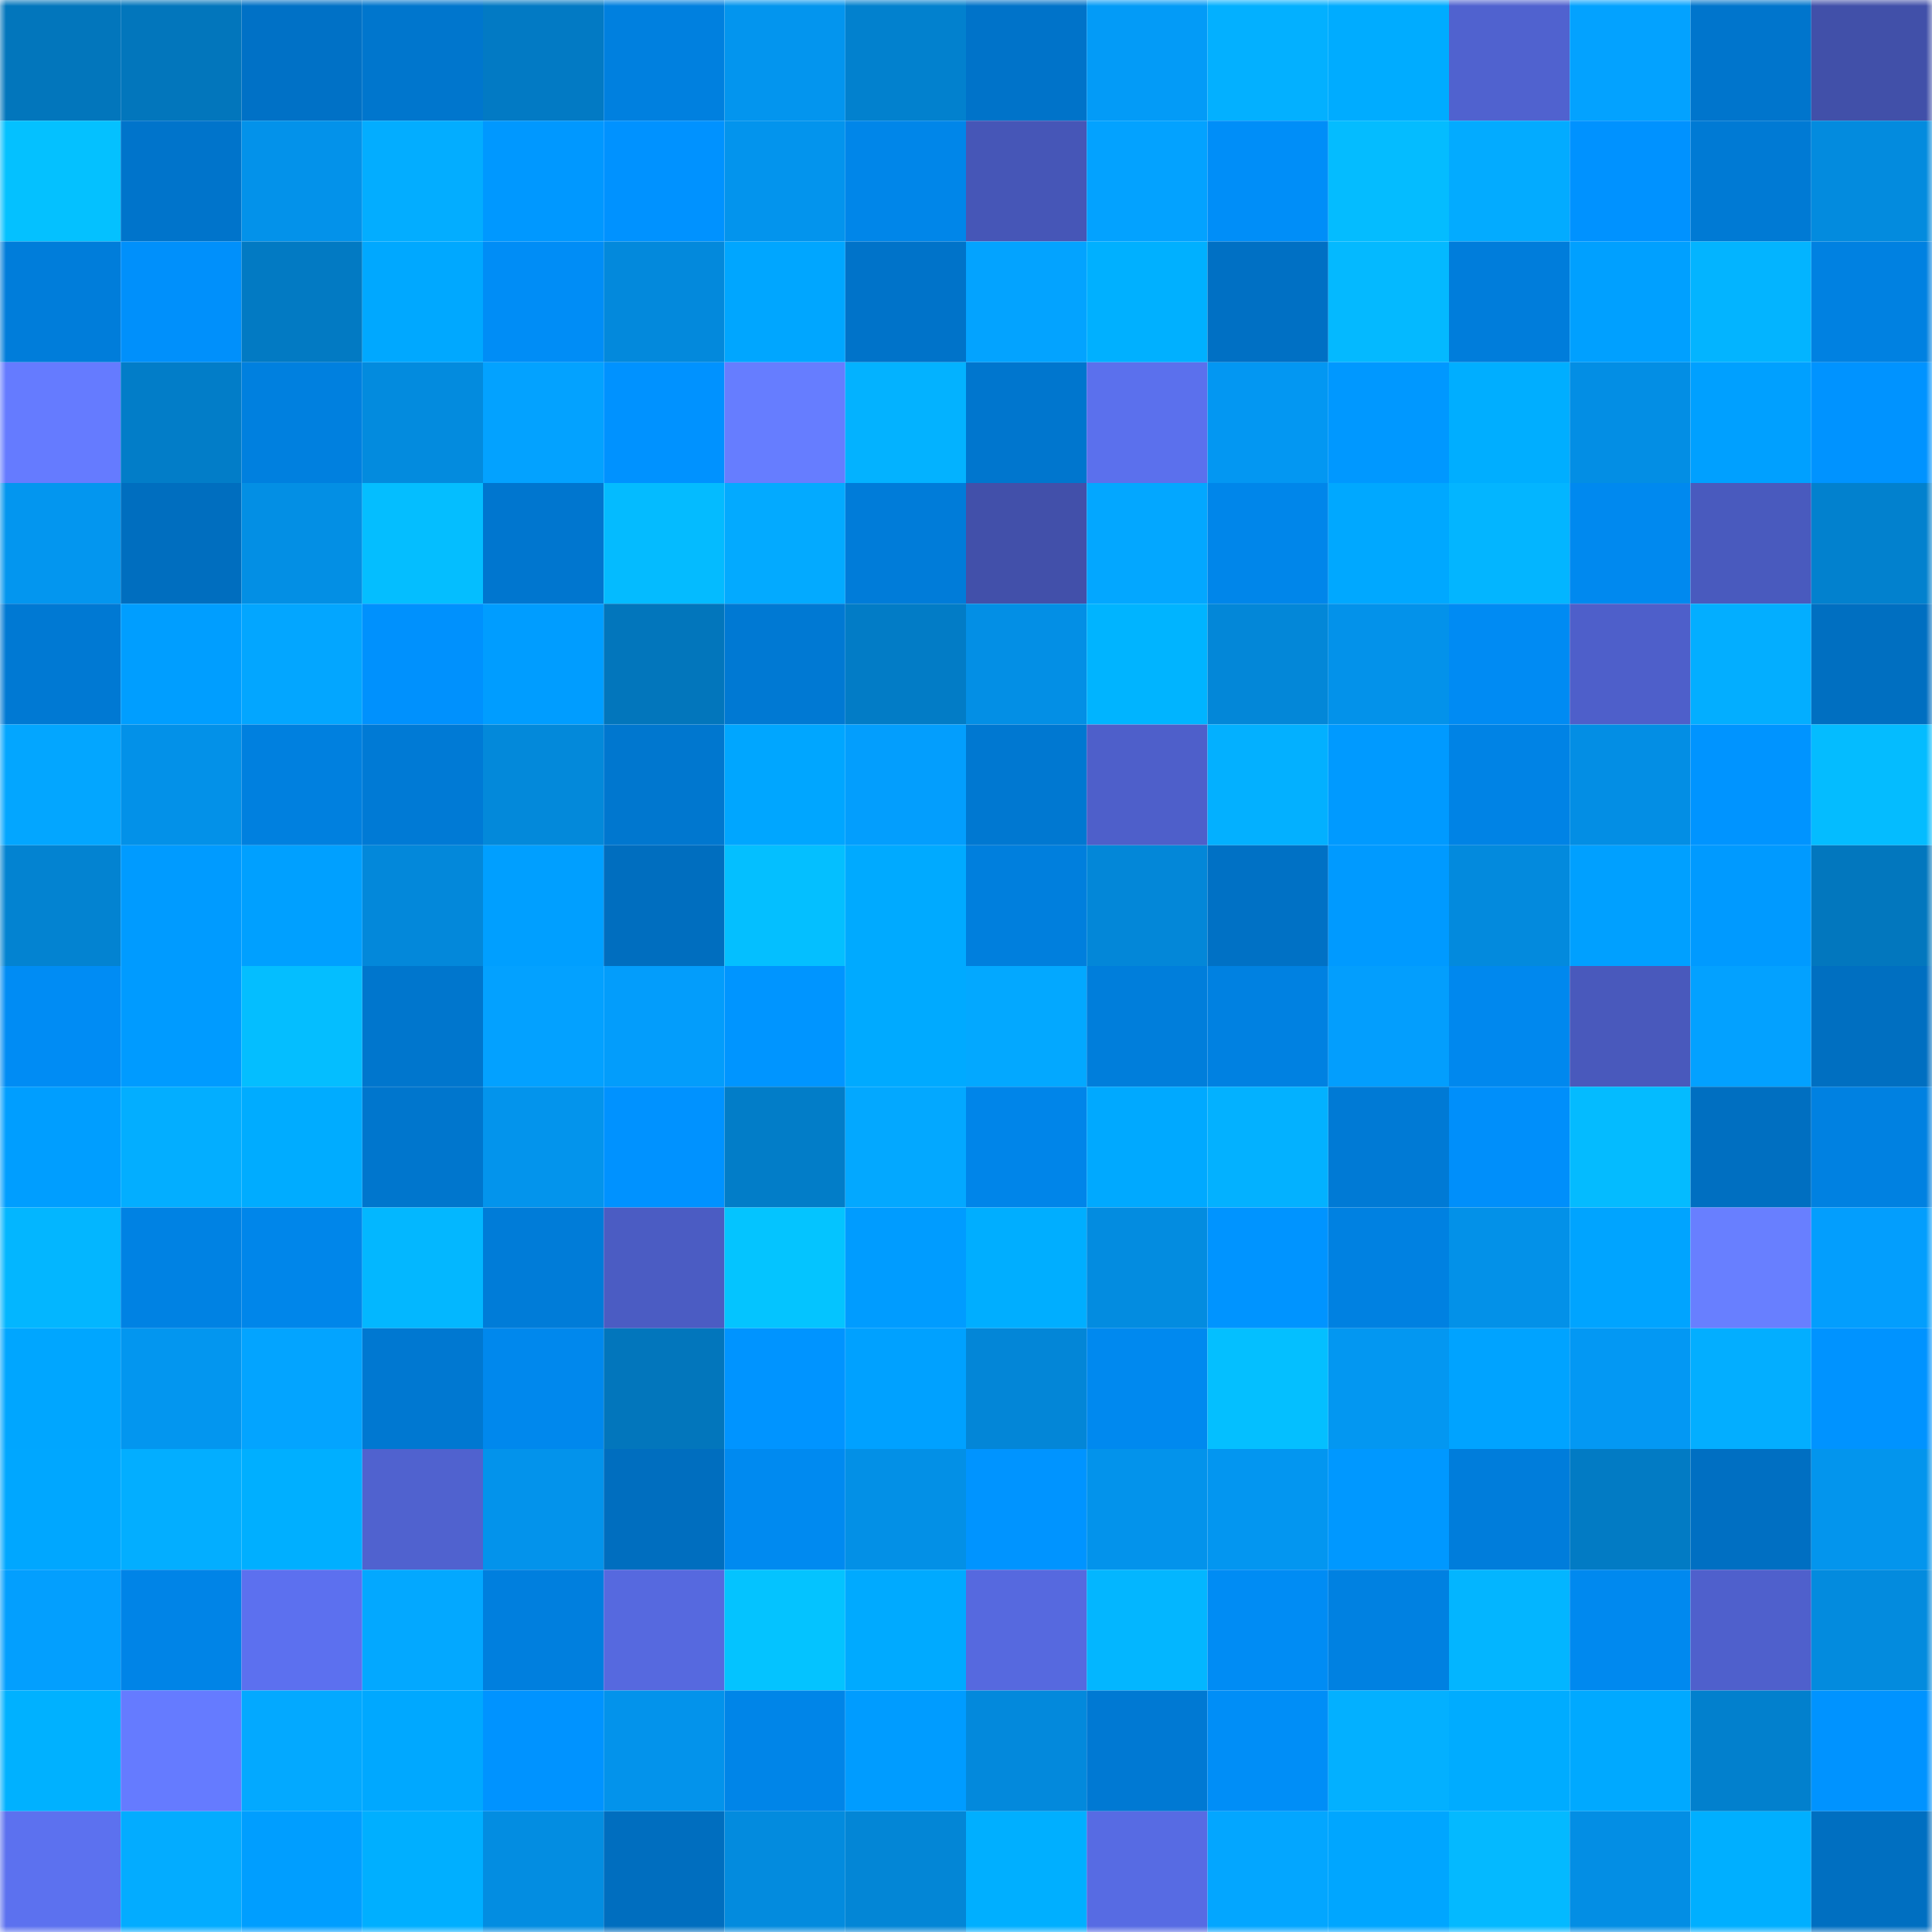 <svg viewBox="0 0 160 160" fill="none" role="img" xmlns="http://www.w3.org/2000/svg" width="240" height="240" name="ens%2Cchenze.eth"><mask id="620595226" mask-type="alpha" maskUnits="userSpaceOnUse" x="0" y="0" width="160" height="160"><rect width="160" height="160" fill="#FFFFFF"></rect></mask><g mask="url(#620595226)"><rect x="0" y="0" width="10" height="10" fill="#0276bc"></rect><rect x="10" y="0" width="10" height="10" fill="#0276bc"></rect><rect x="20" y="0" width="10" height="10" fill="#0071c6"></rect><rect x="30" y="0" width="10" height="10" fill="#0076cd"></rect><rect x="40" y="0" width="10" height="10" fill="#027ac4"></rect><rect x="50" y="0" width="10" height="10" fill="#0080df"></rect><rect x="60" y="0" width="10" height="10" fill="#0395ee"></rect><rect x="70" y="0" width="10" height="10" fill="#0281ce"></rect><rect x="80" y="0" width="10" height="10" fill="#0073c9"></rect><rect x="90" y="0" width="10" height="10" fill="#039bf7"></rect><rect x="100" y="0" width="10" height="10" fill="#03b0ff"></rect><rect x="110" y="0" width="10" height="10" fill="#00acff"></rect><rect x="120" y="0" width="10" height="10" fill="#5062cf"></rect><rect x="130" y="0" width="10" height="10" fill="#03a2ff"></rect><rect x="140" y="0" width="10" height="10" fill="#0075cc"></rect><rect x="150" y="0" width="10" height="10" fill="#4150a9"></rect><rect x="0" y="10" width="10" height="10" fill="#04c1ff"></rect><rect x="10" y="10" width="10" height="10" fill="#0074cb"></rect><rect x="20" y="10" width="10" height="10" fill="#0392ea"></rect><rect x="30" y="10" width="10" height="10" fill="#03adff"></rect><rect x="40" y="10" width="10" height="10" fill="#0098ff"></rect><rect x="50" y="10" width="10" height="10" fill="#0092ff"></rect><rect x="60" y="10" width="10" height="10" fill="#0394ed"></rect><rect x="70" y="10" width="10" height="10" fill="#0086e9"></rect><rect x="80" y="10" width="10" height="10" fill="#4656b7"></rect><rect x="90" y="10" width="10" height="10" fill="#03a2ff"></rect><rect x="100" y="10" width="10" height="10" fill="#008ef8"></rect><rect x="110" y="10" width="10" height="10" fill="#04bcff"></rect><rect x="120" y="10" width="10" height="10" fill="#03abff"></rect><rect x="130" y="10" width="10" height="10" fill="#0092ff"></rect><rect x="140" y="10" width="10" height="10" fill="#007ad4"></rect><rect x="150" y="10" width="10" height="10" fill="#038bde"></rect><rect x="0" y="20" width="10" height="10" fill="#007dda"></rect><rect x="10" y="20" width="10" height="10" fill="#0090fb"></rect><rect x="20" y="20" width="10" height="10" fill="#027ac3"></rect><rect x="30" y="20" width="10" height="10" fill="#00a8ff"></rect><rect x="40" y="20" width="10" height="10" fill="#008df6"></rect><rect x="50" y="20" width="10" height="10" fill="#0389dc"></rect><rect x="60" y="20" width="10" height="10" fill="#00a6ff"></rect><rect x="70" y="20" width="10" height="10" fill="#0073c9"></rect><rect x="80" y="20" width="10" height="10" fill="#03a3ff"></rect><rect x="90" y="20" width="10" height="10" fill="#00b0ff"></rect><rect x="100" y="20" width="10" height="10" fill="#0070c4"></rect><rect x="110" y="20" width="10" height="10" fill="#04b9ff"></rect><rect x="120" y="20" width="10" height="10" fill="#007ddb"></rect><rect x="130" y="20" width="10" height="10" fill="#00a0ff"></rect><rect x="140" y="20" width="10" height="10" fill="#03b4ff"></rect><rect x="150" y="20" width="10" height="10" fill="#0081e1"></rect><rect x="0" y="30" width="10" height="10" fill="#657bff"></rect><rect x="10" y="30" width="10" height="10" fill="#027dc8"></rect><rect x="20" y="30" width="10" height="10" fill="#0080df"></rect><rect x="30" y="30" width="10" height="10" fill="#038bde"></rect><rect x="40" y="30" width="10" height="10" fill="#03a2ff"></rect><rect x="50" y="30" width="10" height="10" fill="#0092ff"></rect><rect x="60" y="30" width="10" height="10" fill="#667dff"></rect><rect x="70" y="30" width="10" height="10" fill="#03b2ff"></rect><rect x="80" y="30" width="10" height="10" fill="#0076ce"></rect><rect x="90" y="30" width="10" height="10" fill="#5b70ed"></rect><rect x="100" y="30" width="10" height="10" fill="#0397f2"></rect><rect x="110" y="30" width="10" height="10" fill="#0098ff"></rect><rect x="120" y="30" width="10" height="10" fill="#00aeff"></rect><rect x="130" y="30" width="10" height="10" fill="#038ee4"></rect><rect x="140" y="30" width="10" height="10" fill="#00a0ff"></rect><rect x="150" y="30" width="10" height="10" fill="#0093ff"></rect><rect x="0" y="40" width="10" height="10" fill="#0396ef"></rect><rect x="10" y="40" width="10" height="10" fill="#006ebf"></rect><rect x="20" y="40" width="10" height="10" fill="#038fe4"></rect><rect x="30" y="40" width="10" height="10" fill="#04beff"></rect><rect x="40" y="40" width="10" height="10" fill="#0076cf"></rect><rect x="50" y="40" width="10" height="10" fill="#04bbff"></rect><rect x="60" y="40" width="10" height="10" fill="#03aaff"></rect><rect x="70" y="40" width="10" height="10" fill="#007cd9"></rect><rect x="80" y="40" width="10" height="10" fill="#4250aa"></rect><rect x="90" y="40" width="10" height="10" fill="#03a7ff"></rect><rect x="100" y="40" width="10" height="10" fill="#0086ea"></rect><rect x="110" y="40" width="10" height="10" fill="#00a8ff"></rect><rect x="120" y="40" width="10" height="10" fill="#03b5ff"></rect><rect x="130" y="40" width="10" height="10" fill="#0089ef"></rect><rect x="140" y="40" width="10" height="10" fill="#495abe"></rect><rect x="150" y="40" width="10" height="10" fill="#0281ce"></rect><rect x="0" y="50" width="10" height="10" fill="#0079d3"></rect><rect x="10" y="50" width="10" height="10" fill="#009eff"></rect><rect x="20" y="50" width="10" height="10" fill="#03a6ff"></rect><rect x="30" y="50" width="10" height="10" fill="#0091fd"></rect><rect x="40" y="50" width="10" height="10" fill="#009dff"></rect><rect x="50" y="50" width="10" height="10" fill="#0276bc"></rect><rect x="60" y="50" width="10" height="10" fill="#0079d3"></rect><rect x="70" y="50" width="10" height="10" fill="#027cc6"></rect><rect x="80" y="50" width="10" height="10" fill="#038fe5"></rect><rect x="90" y="50" width="10" height="10" fill="#00b4ff"></rect><rect x="100" y="50" width="10" height="10" fill="#0387d8"></rect><rect x="110" y="50" width="10" height="10" fill="#0392ea"></rect><rect x="120" y="50" width="10" height="10" fill="#008bf3"></rect><rect x="130" y="50" width="10" height="10" fill="#4e5fca"></rect><rect x="140" y="50" width="10" height="10" fill="#03aeff"></rect><rect x="150" y="50" width="10" height="10" fill="#006fc1"></rect><rect x="0" y="60" width="10" height="10" fill="#03a6ff"></rect><rect x="10" y="60" width="10" height="10" fill="#0391e8"></rect><rect x="20" y="60" width="10" height="10" fill="#0080df"></rect><rect x="30" y="60" width="10" height="10" fill="#007ad5"></rect><rect x="40" y="60" width="10" height="10" fill="#0389da"></rect><rect x="50" y="60" width="10" height="10" fill="#0077cf"></rect><rect x="60" y="60" width="10" height="10" fill="#00a6ff"></rect><rect x="70" y="60" width="10" height="10" fill="#039efd"></rect><rect x="80" y="60" width="10" height="10" fill="#0078d1"></rect><rect x="90" y="60" width="10" height="10" fill="#4e5fca"></rect><rect x="100" y="60" width="10" height="10" fill="#03b0ff"></rect><rect x="110" y="60" width="10" height="10" fill="#009aff"></rect><rect x="120" y="60" width="10" height="10" fill="#0083e5"></rect><rect x="130" y="60" width="10" height="10" fill="#038ee4"></rect><rect x="140" y="60" width="10" height="10" fill="#0094ff"></rect><rect x="150" y="60" width="10" height="10" fill="#04bcff"></rect><rect x="0" y="70" width="10" height="10" fill="#0383d1"></rect><rect x="10" y="70" width="10" height="10" fill="#009bff"></rect><rect x="20" y="70" width="10" height="10" fill="#00a0ff"></rect><rect x="30" y="70" width="10" height="10" fill="#0388da"></rect><rect x="40" y="70" width="10" height="10" fill="#009fff"></rect><rect x="50" y="70" width="10" height="10" fill="#006ebf"></rect><rect x="60" y="70" width="10" height="10" fill="#04bfff"></rect><rect x="70" y="70" width="10" height="10" fill="#00aaff"></rect><rect x="80" y="70" width="10" height="10" fill="#007fdd"></rect><rect x="90" y="70" width="10" height="10" fill="#0387d8"></rect><rect x="100" y="70" width="10" height="10" fill="#0071c5"></rect><rect x="110" y="70" width="10" height="10" fill="#009aff"></rect><rect x="120" y="70" width="10" height="10" fill="#038add"></rect><rect x="130" y="70" width="10" height="10" fill="#00a0ff"></rect><rect x="140" y="70" width="10" height="10" fill="#009aff"></rect><rect x="150" y="70" width="10" height="10" fill="#0277be"></rect><rect x="0" y="80" width="10" height="10" fill="#008cf4"></rect><rect x="10" y="80" width="10" height="10" fill="#009bff"></rect><rect x="20" y="80" width="10" height="10" fill="#04beff"></rect><rect x="30" y="80" width="10" height="10" fill="#0076cd"></rect><rect x="40" y="80" width="10" height="10" fill="#03a1ff"></rect><rect x="50" y="80" width="10" height="10" fill="#039dfb"></rect><rect x="60" y="80" width="10" height="10" fill="#0095ff"></rect><rect x="70" y="80" width="10" height="10" fill="#00aaff"></rect><rect x="80" y="80" width="10" height="10" fill="#03a8ff"></rect><rect x="90" y="80" width="10" height="10" fill="#007edb"></rect><rect x="100" y="80" width="10" height="10" fill="#0081e1"></rect><rect x="110" y="80" width="10" height="10" fill="#039efd"></rect><rect x="120" y="80" width="10" height="10" fill="#0088ee"></rect><rect x="130" y="80" width="10" height="10" fill="#4959bc"></rect><rect x="140" y="80" width="10" height="10" fill="#03a1ff"></rect><rect x="150" y="80" width="10" height="10" fill="#006fc1"></rect><rect x="0" y="90" width="10" height="10" fill="#009eff"></rect><rect x="10" y="90" width="10" height="10" fill="#03aeff"></rect><rect x="20" y="90" width="10" height="10" fill="#00acff"></rect><rect x="30" y="90" width="10" height="10" fill="#0076cd"></rect><rect x="40" y="90" width="10" height="10" fill="#0394ec"></rect><rect x="50" y="90" width="10" height="10" fill="#0092ff"></rect><rect x="60" y="90" width="10" height="10" fill="#027dc8"></rect><rect x="70" y="90" width="10" height="10" fill="#03a8ff"></rect><rect x="80" y="90" width="10" height="10" fill="#0085e9"></rect><rect x="90" y="90" width="10" height="10" fill="#00a9ff"></rect><rect x="100" y="90" width="10" height="10" fill="#03b1ff"></rect><rect x="110" y="90" width="10" height="10" fill="#007ad5"></rect><rect x="120" y="90" width="10" height="10" fill="#008ffa"></rect><rect x="130" y="90" width="10" height="10" fill="#04bbff"></rect><rect x="140" y="90" width="10" height="10" fill="#006fc1"></rect><rect x="150" y="90" width="10" height="10" fill="#0081e1"></rect><rect x="0" y="100" width="10" height="10" fill="#03b6ff"></rect><rect x="10" y="100" width="10" height="10" fill="#0082e3"></rect><rect x="20" y="100" width="10" height="10" fill="#0086ea"></rect><rect x="30" y="100" width="10" height="10" fill="#03b7ff"></rect><rect x="40" y="100" width="10" height="10" fill="#007cd8"></rect><rect x="50" y="100" width="10" height="10" fill="#4b5cc3"></rect><rect x="60" y="100" width="10" height="10" fill="#04c4ff"></rect><rect x="70" y="100" width="10" height="10" fill="#009cff"></rect><rect x="80" y="100" width="10" height="10" fill="#00aeff"></rect><rect x="90" y="100" width="10" height="10" fill="#038ce0"></rect><rect x="100" y="100" width="10" height="10" fill="#0094ff"></rect><rect x="110" y="100" width="10" height="10" fill="#0081e1"></rect><rect x="120" y="100" width="10" height="10" fill="#0391e8"></rect><rect x="130" y="100" width="10" height="10" fill="#00a4ff"></rect><rect x="140" y="100" width="10" height="10" fill="#687fff"></rect><rect x="150" y="100" width="10" height="10" fill="#039efd"></rect><rect x="0" y="110" width="10" height="10" fill="#00a6ff"></rect><rect x="10" y="110" width="10" height="10" fill="#0396ef"></rect><rect x="20" y="110" width="10" height="10" fill="#03a4ff"></rect><rect x="30" y="110" width="10" height="10" fill="#0078d1"></rect><rect x="40" y="110" width="10" height="10" fill="#0088ed"></rect><rect x="50" y="110" width="10" height="10" fill="#0276bc"></rect><rect x="60" y="110" width="10" height="10" fill="#0094ff"></rect><rect x="70" y="110" width="10" height="10" fill="#00a1ff"></rect><rect x="80" y="110" width="10" height="10" fill="#0386d7"></rect><rect x="90" y="110" width="10" height="10" fill="#0089ef"></rect><rect x="100" y="110" width="10" height="10" fill="#04bfff"></rect><rect x="110" y="110" width="10" height="10" fill="#0397f1"></rect><rect x="120" y="110" width="10" height="10" fill="#00a3ff"></rect><rect x="130" y="110" width="10" height="10" fill="#0398f3"></rect><rect x="140" y="110" width="10" height="10" fill="#03aeff"></rect><rect x="150" y="110" width="10" height="10" fill="#0093ff"></rect><rect x="0" y="120" width="10" height="10" fill="#00a7ff"></rect><rect x="10" y="120" width="10" height="10" fill="#03aeff"></rect><rect x="20" y="120" width="10" height="10" fill="#00afff"></rect><rect x="30" y="120" width="10" height="10" fill="#5062cf"></rect><rect x="40" y="120" width="10" height="10" fill="#0393eb"></rect><rect x="50" y="120" width="10" height="10" fill="#006ebf"></rect><rect x="60" y="120" width="10" height="10" fill="#008af0"></rect><rect x="70" y="120" width="10" height="10" fill="#0390e6"></rect><rect x="80" y="120" width="10" height="10" fill="#0094ff"></rect><rect x="90" y="120" width="10" height="10" fill="#0393eb"></rect><rect x="100" y="120" width="10" height="10" fill="#0396f0"></rect><rect x="110" y="120" width="10" height="10" fill="#0098ff"></rect><rect x="120" y="120" width="10" height="10" fill="#007ddb"></rect><rect x="130" y="120" width="10" height="10" fill="#027bc4"></rect><rect x="140" y="120" width="10" height="10" fill="#006fc2"></rect><rect x="150" y="120" width="10" height="10" fill="#0395ed"></rect><rect x="0" y="130" width="10" height="10" fill="#039ffe"></rect><rect x="10" y="130" width="10" height="10" fill="#0084e7"></rect><rect x="20" y="130" width="10" height="10" fill="#5c70ef"></rect><rect x="30" y="130" width="10" height="10" fill="#03a8ff"></rect><rect x="40" y="130" width="10" height="10" fill="#007fde"></rect><rect x="50" y="130" width="10" height="10" fill="#5669df"></rect><rect x="60" y="130" width="10" height="10" fill="#04c3ff"></rect><rect x="70" y="130" width="10" height="10" fill="#00aaff"></rect><rect x="80" y="130" width="10" height="10" fill="#5669df"></rect><rect x="90" y="130" width="10" height="10" fill="#03b6ff"></rect><rect x="100" y="130" width="10" height="10" fill="#008cf4"></rect><rect x="110" y="130" width="10" height="10" fill="#0081e1"></rect><rect x="120" y="130" width="10" height="10" fill="#03b5ff"></rect><rect x="130" y="130" width="10" height="10" fill="#0089ef"></rect><rect x="140" y="130" width="10" height="10" fill="#4f60cc"></rect><rect x="150" y="130" width="10" height="10" fill="#038bde"></rect><rect x="0" y="140" width="10" height="10" fill="#00b1ff"></rect><rect x="10" y="140" width="10" height="10" fill="#657bff"></rect><rect x="20" y="140" width="10" height="10" fill="#03a9ff"></rect><rect x="30" y="140" width="10" height="10" fill="#00a8ff"></rect><rect x="40" y="140" width="10" height="10" fill="#0093ff"></rect><rect x="50" y="140" width="10" height="10" fill="#0393eb"></rect><rect x="60" y="140" width="10" height="10" fill="#0085e8"></rect><rect x="70" y="140" width="10" height="10" fill="#009cff"></rect><rect x="80" y="140" width="10" height="10" fill="#0389dc"></rect><rect x="90" y="140" width="10" height="10" fill="#0079d3"></rect><rect x="100" y="140" width="10" height="10" fill="#008ef7"></rect><rect x="110" y="140" width="10" height="10" fill="#03b0ff"></rect><rect x="120" y="140" width="10" height="10" fill="#00acff"></rect><rect x="130" y="140" width="10" height="10" fill="#00a9ff"></rect><rect x="140" y="140" width="10" height="10" fill="#0280cd"></rect><rect x="150" y="140" width="10" height="10" fill="#0093ff"></rect><rect x="0" y="150" width="10" height="10" fill="#5c71ef"></rect><rect x="10" y="150" width="10" height="10" fill="#03acff"></rect><rect x="20" y="150" width="10" height="10" fill="#009eff"></rect><rect x="30" y="150" width="10" height="10" fill="#00afff"></rect><rect x="40" y="150" width="10" height="10" fill="#038de1"></rect><rect x="50" y="150" width="10" height="10" fill="#006ebf"></rect><rect x="60" y="150" width="10" height="10" fill="#038bde"></rect><rect x="70" y="150" width="10" height="10" fill="#0386d6"></rect><rect x="80" y="150" width="10" height="10" fill="#00afff"></rect><rect x="90" y="150" width="10" height="10" fill="#576be3"></rect><rect x="100" y="150" width="10" height="10" fill="#03a6ff"></rect><rect x="110" y="150" width="10" height="10" fill="#00a6ff"></rect><rect x="120" y="150" width="10" height="10" fill="#04b9ff"></rect><rect x="130" y="150" width="10" height="10" fill="#038ee4"></rect><rect x="140" y="150" width="10" height="10" fill="#00afff"></rect><rect x="150" y="150" width="10" height="10" fill="#006fc1"></rect></g></svg>